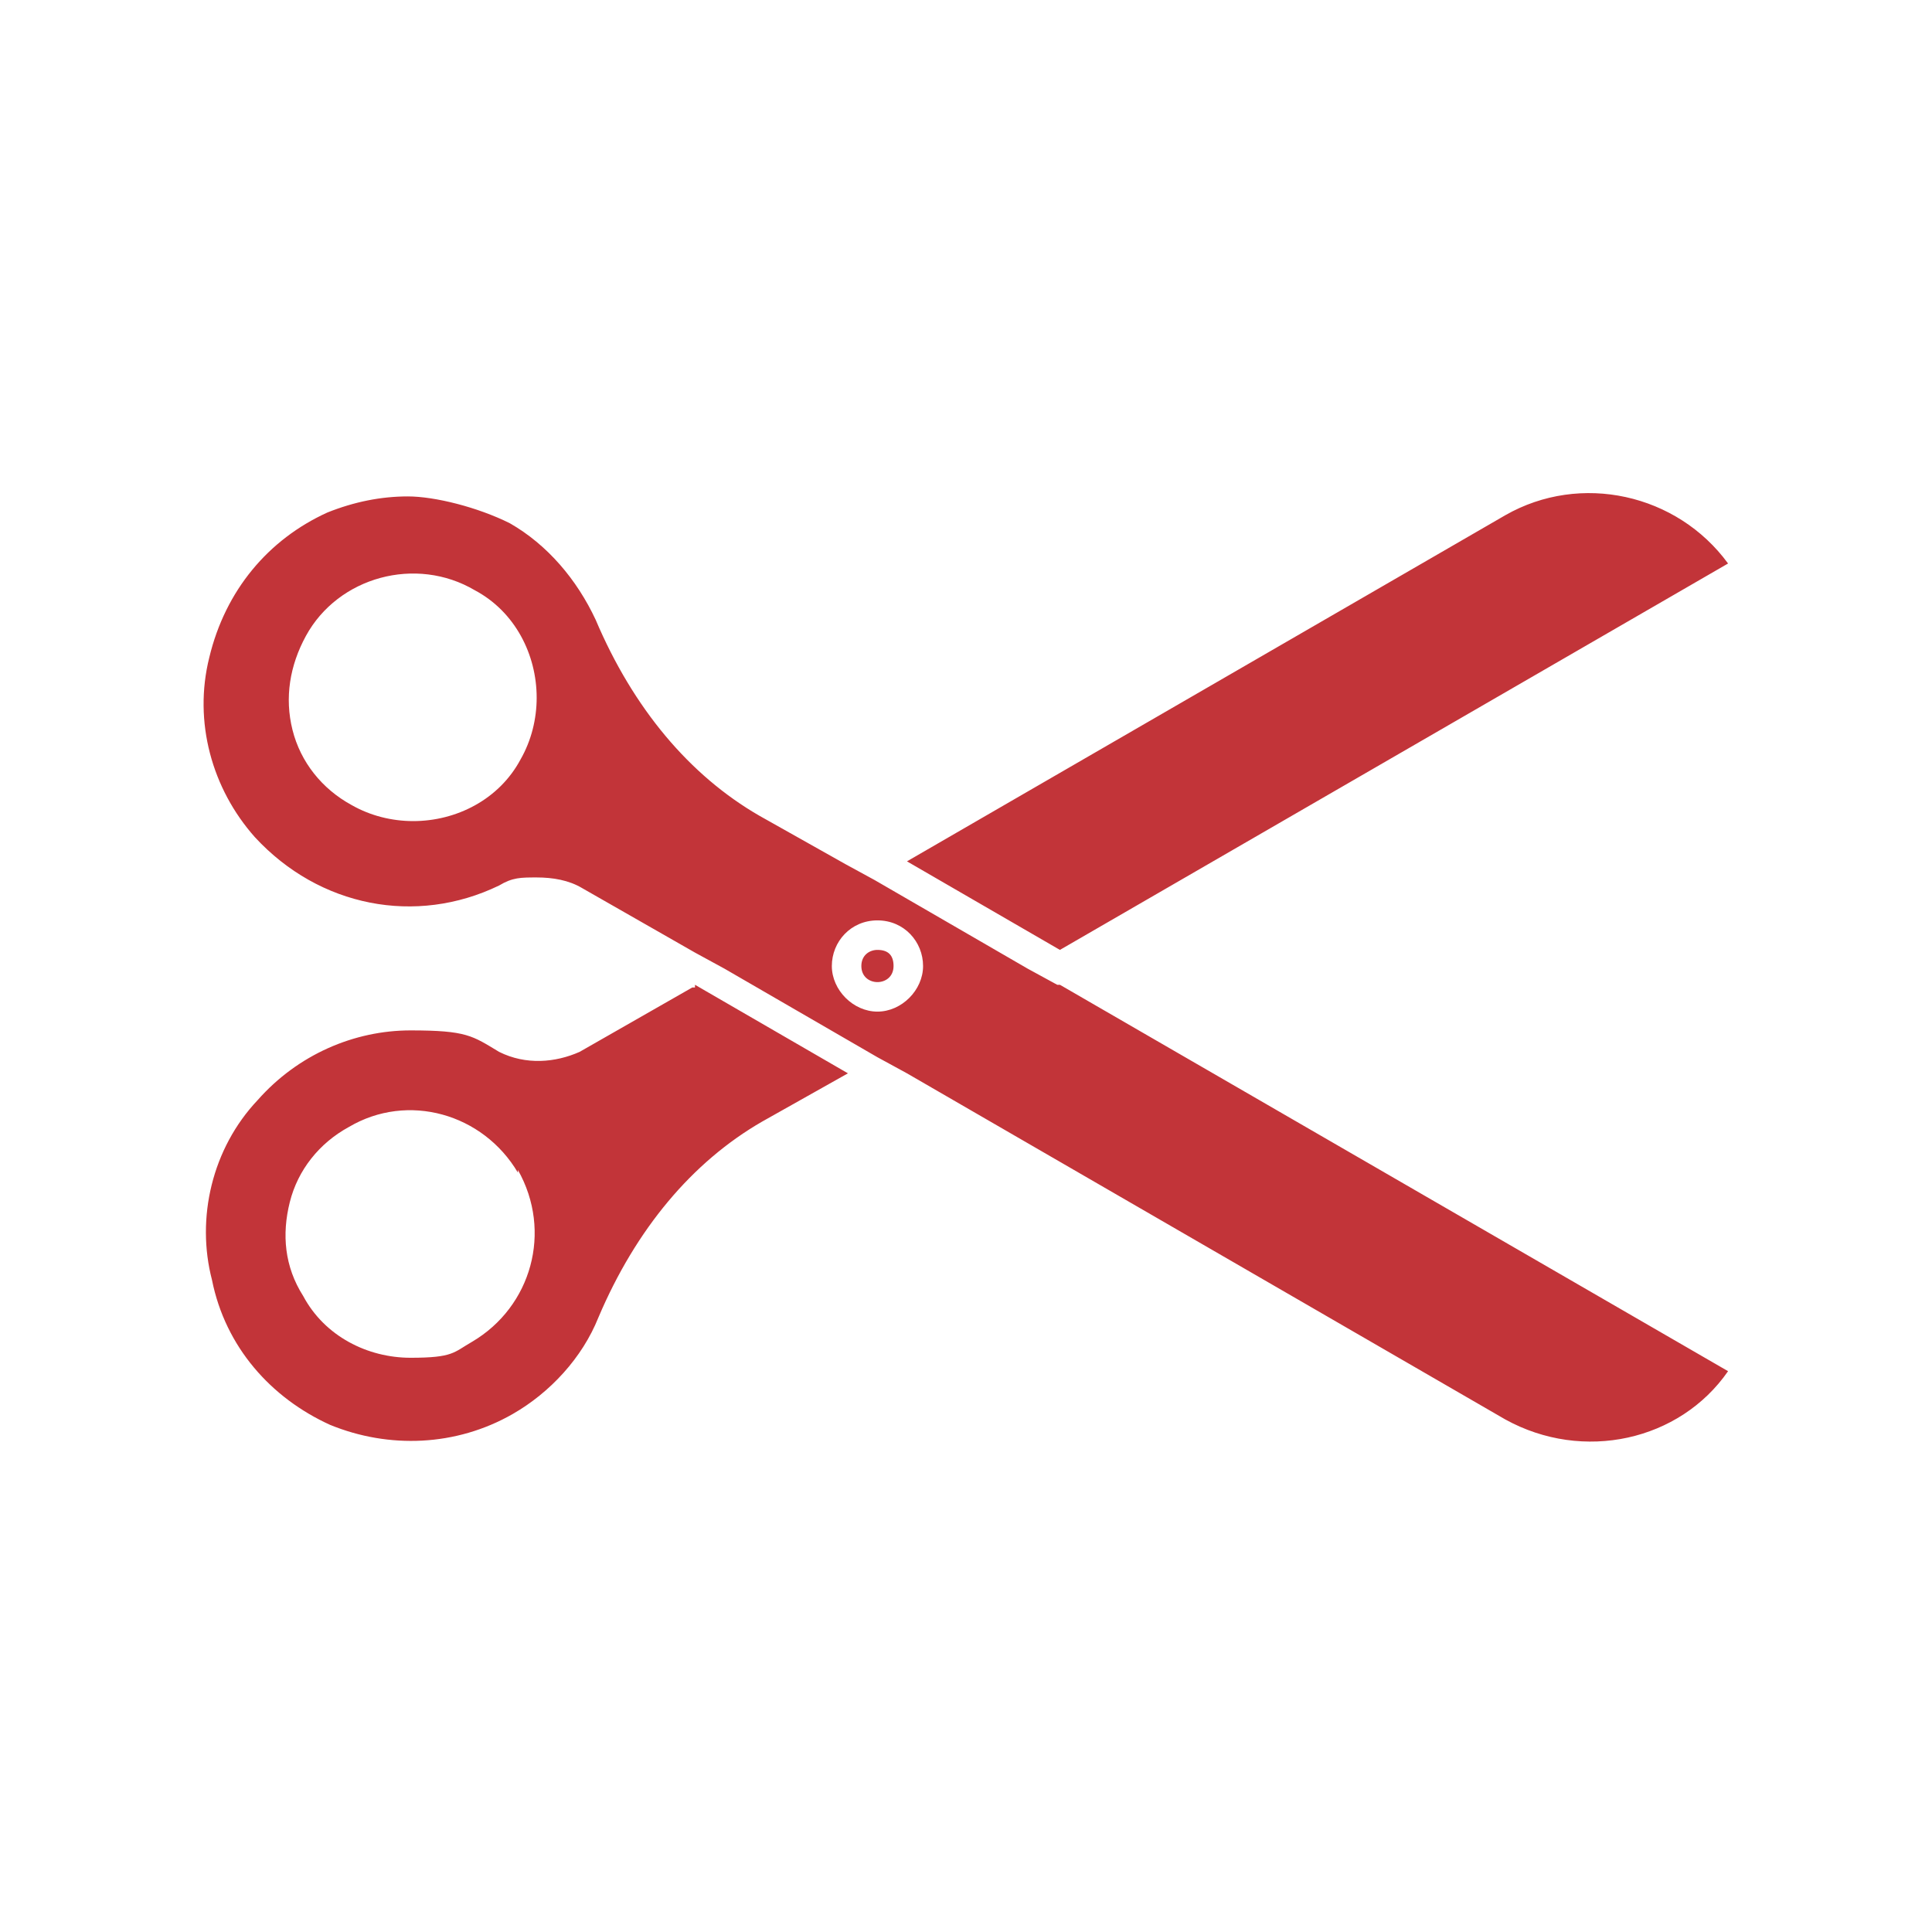 <?xml version="1.0" encoding="UTF-8"?>
<svg id="Layer_1" xmlns="http://www.w3.org/2000/svg" version="1.1" viewBox="0 0 72 72">
  <!-- Generator: Adobe Illustrator 29.3.1, SVG Export Plug-In . SVG Version: 2.1.0 Build 151)  -->
  <defs>
    <style>
      .st0 {
        fill: #c23439;
      }
    </style>
  </defs>
  <path class="st0" d="M39.5,35.4l-5.7-3.3,22.3-12.9c2.8-1.6,6.4-.8,8.3,1.8l-24.9,14.4ZM25.9,36.7l5.7,3.3-3.2,1.8c-2.6,1.5-4.7,4-6.1,7.3-.6,1.5-1.8,2.8-3.2,3.6-2.1,1.2-4.6,1.3-6.8.4-2.2-1-3.9-2.9-4.4-5.4-.6-2.3,0-4.9,1.7-6.7,1.5-1.7,3.6-2.6,5.7-2.6s2.3.2,3.3.8c1,.5,2.1.4,3,0l4.2-2.4h.1ZM19.3,43.7c-1.3-2.2-4.1-3-6.3-1.7-1.1.6-1.9,1.6-2.2,2.8s-.2,2.4.5,3.5c.8,1.5,2.4,2.3,4,2.3s1.6-.2,2.3-.6c2.2-1.3,3-4.1,1.7-6.4h0ZM39.5,36.7l24.9,14.4c-1.8,2.6-5.4,3.4-8.3,1.8l-22.3-12.9-1.1-.6-5.7-3.3-1.1-.6-4.2-2.4c-.5-.3-1.1-.4-1.7-.4s-.9,0-1.4.3c-3.1,1.5-6.7.8-9.1-1.8-1.6-1.8-2.3-4.3-1.7-6.7.6-2.5,2.2-4.4,4.4-5.4,1-.4,2-.6,3-.6s2.6.4,3.8,1c1.4.8,2.5,2.1,3.2,3.6,1.4,3.3,3.5,5.8,6.1,7.3l3.2,1.8,1.1.6,5.7,3.3,1.1.6h0ZM20,26c0-1.6-.8-3.2-2.3-4-2.2-1.3-5.1-.5-6.3,1.7-.6,1.1-.8,2.3-.5,3.5s1.1,2.2,2.2,2.8c.7.4,1.5.6,2.3.6,1.6,0,3.2-.8,4-2.3.4-.7.6-1.5.6-2.3h0ZM34.4,36c0-.9-.7-1.7-1.7-1.7s-1.7.8-1.7,1.7.8,1.7,1.7,1.7,1.7-.8,1.7-1.7ZM32.7,35.4c-.3,0-.6.2-.6.6s.3.6.6.6.6-.2.6-.6-.2-.6-.6-.6Z"/>
</svg>